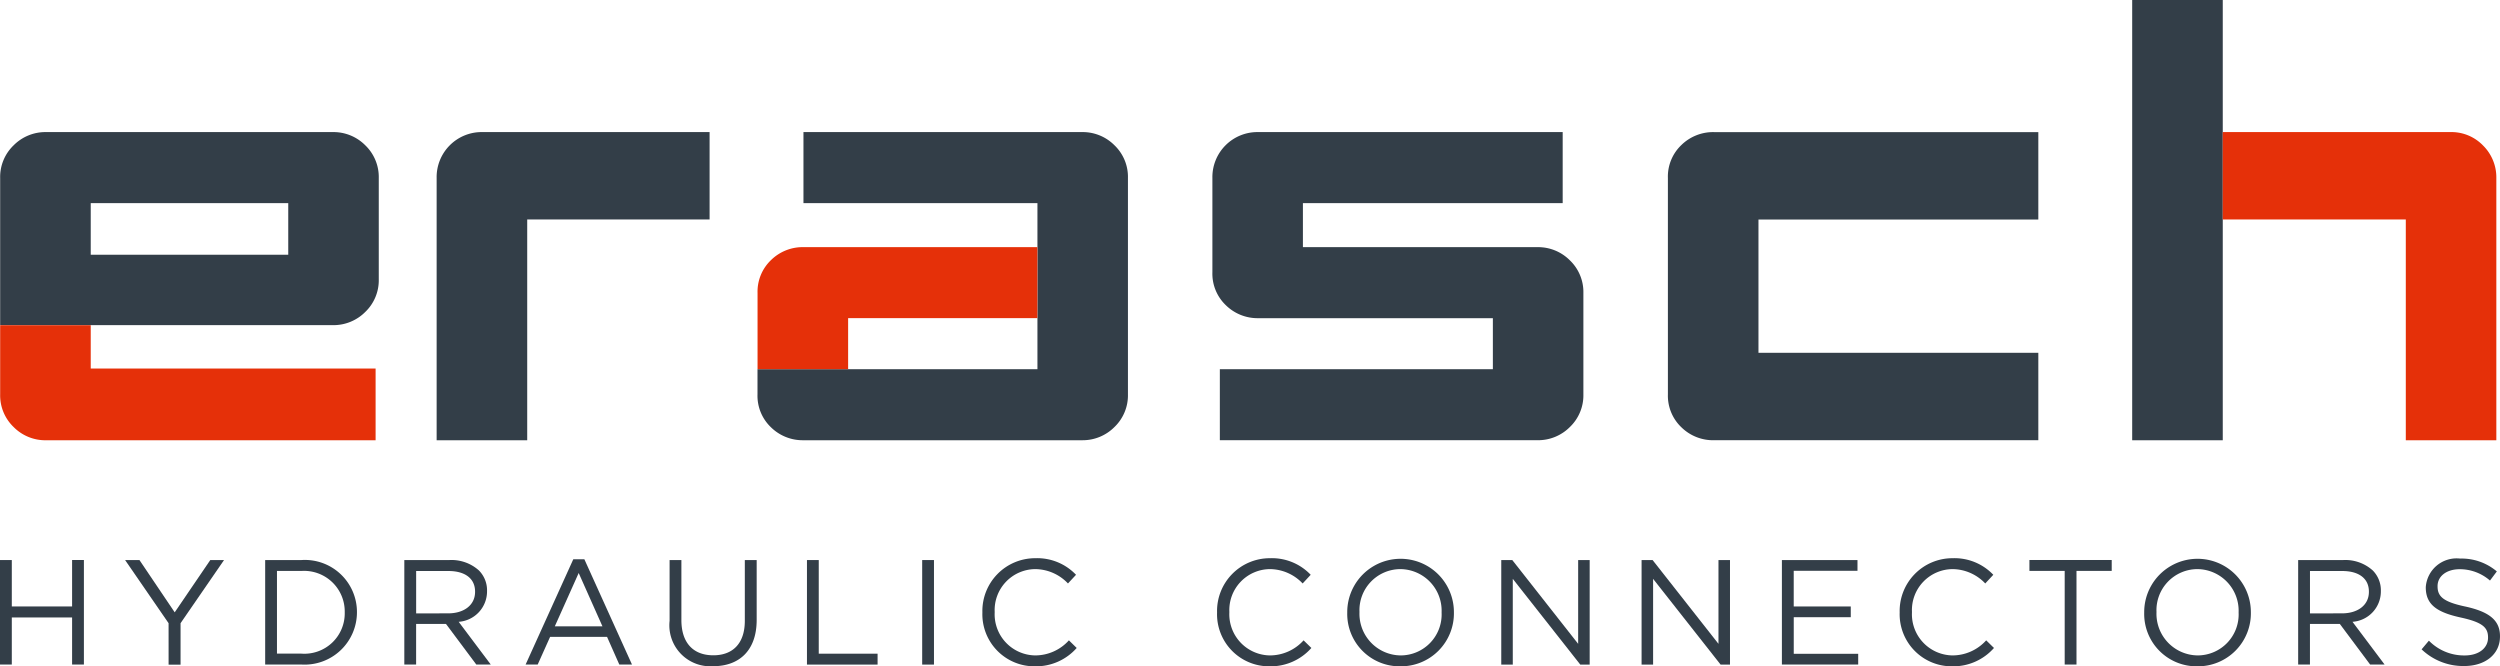 <?xml version="1.0" encoding="UTF-8"?> <svg xmlns="http://www.w3.org/2000/svg" width="186.202" height="49.627"><path data-name="Tracé 10452" d="M32.521 13.257a3.355 3.355 0 013.42-3.419h16.91v6.51H39.267v16.443h-6.746z" fill="#333e48"></path><path data-name="Tracé 10453" d="M90.864 27.498h20.326v-3.8H93.719a3.364 3.364 0 01-2.412-.961 3.245 3.245 0 01-1.007-2.461v-7.019a3.355 3.355 0 013.419-3.419h22.671v5.292H97.042v3.278h17.471a3.332 3.332 0 012.412.982 3.267 3.267 0 011.007 2.437v7.541a3.267 3.267 0 01-1.007 2.437 3.332 3.332 0 01-2.412.982H90.855v-5.289z" fill="#333e48"></path><path data-name="Tracé 10454" d="M124.226 13.257a3.243 3.243 0 011.007-2.457 3.381 3.381 0 012.412-.961h24.171v6.51h-20.844v9.929h20.844v6.51h-24.17a3.364 3.364 0 01-2.412-.961 3.242 3.242 0 01-1.007-2.457z" fill="#333e48"></path><path data-name="Tracé 10455" d="M27.204 10.82a3.332 3.332 0 00-2.412-.982H3.431a3.332 3.332 0 00-2.412.982 3.267 3.267 0 00-1.007 2.437v10.96h24.78a3.332 3.332 0 002.412-.982 3.267 3.267 0 001.007-2.437v-7.541a3.28 3.28 0 00-1.007-2.437zm-5.735 8.151H6.758V15.13h14.711z" fill="#333e48"></path><g data-name="Groupe 2017"><path data-name="Tracé 10456" d="M165.553 9.838V0h-6.746v32.791h6.746V16.348z" fill="#333e48"></path></g><g data-name="Groupe 2018"><path data-name="Tracé 10457" d="M83.006 10.82a3.332 3.332 0 00-2.412-.982H59.842v5.292h17.427v12.368h-20.85v1.873a3.243 3.243 0 001.007 2.457 3.364 3.364 0 002.412.961h20.753a3.332 3.332 0 002.412-.982 3.267 3.267 0 001.007-2.437V13.257a3.261 3.261 0 00-1.004-2.437z" fill="#333e48"></path></g><g data-name="Groupe 2019" fill="#333e48"><path data-name="Tracé 10458" d="M0 41.713h.879v3.456H5.37v-3.46h.879v7.786H5.37v-3.506H.879v3.506H0z"></path><path data-name="Tracé 10459" d="M12.556 46.416l-3.236-4.7h1.069l2.623 3.891 2.648-3.891h1.024l-3.236 4.7v3.091h-.891z"></path><path data-name="Tracé 10460" d="M19.75 41.713h2.7a3.879 3.879 0 014.136 3.87v.021a3.9 3.9 0 01-4.136 3.891h-2.7v-7.782zm.879.808v6.162h1.823a3.005 3.005 0 003.224-3.058v-.021a3.028 3.028 0 00-3.224-3.079h-1.823z"></path><path data-name="Tracé 10461" d="M30.114 41.713h3.348a3.054 3.054 0 012.213.779 2.1 2.1 0 01.6 1.533v.021a2.271 2.271 0 01-2.113 2.267l2.391 3.183h-1.077l-2.258-3.025h-2.225v3.025h-.879zm3.27 3.97c1.156 0 2-.6 2-1.6v-.021c0-.966-.733-1.533-1.989-1.533h-2.4v3.158z"></path><path data-name="Tracé 10462" d="M42.699 41.655h.825l3.547 7.84h-.945l-.912-2.06h-4.242l-.924 2.06h-.9zm2.171 4.993l-1.769-3.97-1.778 3.97z"></path><path data-name="Tracé 10463" d="M49.872 46.238v-4.525h.879v4.471c0 1.691.879 2.623 2.379 2.623 1.434 0 2.345-.866 2.345-2.569v-4.525h.883v4.459c0 2.279-1.3 3.448-3.249 3.448a3.052 3.052 0 01-3.237-3.382z"></path><path data-name="Tracé 10464" d="M60.103 41.713h.878v6.974h4.382v.812h-5.26z"></path><path data-name="Tracé 10465" d="M68.685 41.713h.878v7.786h-.878z"></path><path data-name="Tracé 10466" d="M73.169 45.625v-.021a3.932 3.932 0 013.937-4.028 3.992 3.992 0 013.037 1.235l-.6.646a3.39 3.39 0 00-2.445-1.069 3.051 3.051 0 00-3.013 3.191v.021a3.065 3.065 0 003.013 3.216 3.379 3.379 0 002.515-1.123l.58.568a4.046 4.046 0 01-3.116 1.367 3.88 3.88 0 01-3.908-4.003z"></path><path data-name="Tracé 10467" d="M90.648 45.625v-.021a3.932 3.932 0 013.937-4.028 3.992 3.992 0 013.037 1.235l-.6.646a3.39 3.39 0 00-2.445-1.069 3.05 3.05 0 00-3.013 3.191v.021a3.065 3.065 0 003.013 3.216 3.379 3.379 0 002.515-1.123l.58.568a4.046 4.046 0 01-3.116 1.367 3.88 3.88 0 01-3.908-4.003z"></path><path data-name="Tracé 10468" d="M100.344 45.625v-.021a3.972 3.972 0 117.944-.025v.021a3.946 3.946 0 01-3.982 4.028 3.905 3.905 0 01-3.962-4.003zm7.028 0v-.021a3.1 3.1 0 00-3.071-3.216 3.059 3.059 0 00-3.046 3.191v.021a3.1 3.1 0 003.071 3.216 3.054 3.054 0 003.046-3.191z"></path><path data-name="Tracé 10469" d="M111.811 41.713h.825l4.906 6.241v-6.241h.858v7.786h-.7l-5.027-6.386v6.386h-.858v-7.786z"></path><path data-name="Tracé 10470" d="M122.262 41.713h.825l4.906 6.241v-6.241h.858v7.786h-.7l-5.027-6.386v6.386h-.858v-7.786z"></path><path data-name="Tracé 10471" d="M132.717 41.713h5.63v.8h-4.749v2.656h4.249v.8H133.6v2.727h4.8v.8h-5.683z"></path><path data-name="Tracé 10472" d="M141.489 45.625v-.021a3.932 3.932 0 013.937-4.028 3.992 3.992 0 013.037 1.235l-.6.646a3.39 3.39 0 00-2.445-1.069 3.051 3.051 0 00-3.013 3.191v.021a3.065 3.065 0 003.013 3.216 3.379 3.379 0 002.515-1.123l.58.568a4.046 4.046 0 01-3.116 1.367 3.88 3.88 0 01-3.908-4.003z"></path><path data-name="Tracé 10473" d="M153.776 42.521h-2.623v-.812h6.129v.812h-2.623v6.974h-.879v-6.974z"></path><path data-name="Tracé 10474" d="M159.702 45.625v-.021a3.972 3.972 0 117.944-.025v.021a3.946 3.946 0 01-3.982 4.028 3.905 3.905 0 01-3.962-4.003zm7.032 0v-.021a3.1 3.1 0 00-3.071-3.216 3.059 3.059 0 00-3.046 3.191v.021a3.1 3.1 0 003.071 3.216 3.054 3.054 0 003.046-3.191z"></path><path data-name="Tracé 10475" d="M171.168 41.713h3.348a3.055 3.055 0 012.213.779 2.1 2.1 0 01.6 1.533v.021a2.271 2.271 0 01-2.113 2.267l2.391 3.183h-1.077l-2.258-3.025h-2.225v3.025h-.878v-7.783zm3.27 3.97c1.156 0 2-.6 2-1.6v-.021c0-.966-.733-1.533-1.989-1.533h-2.4v3.158z"></path><path data-name="Tracé 10476" d="M180.363 48.364l.543-.646a3.663 3.663 0 002.669 1.1c1.057 0 1.736-.555 1.736-1.322v-.021c0-.725-.39-1.123-2.022-1.479-1.79-.39-2.615-.966-2.615-2.246v-.021a2.3 2.3 0 012.557-2.126 4.061 4.061 0 012.735.957l-.51.68a3.429 3.429 0 00-2.246-.845c-1.024 0-1.658.547-1.658 1.256v.021c0 .733.389 1.156 2.113 1.513 1.736.39 2.536 1.011 2.536 2.2v.021c0 1.334-1.111 2.2-2.66 2.2a4.48 4.48 0 01-3.178-1.242z"></path></g><path data-name="Tracé 10477" d="M185.929 32.791V13.257a3.332 3.332 0 00-.982-2.412 3.267 3.267 0 00-2.437-1.007h-16.957v6.51h13.633v16.443h6.742z" fill="#e53009"></path><path data-name="Tracé 10478" d="M63.169 27.495v-3.8h14.094v-5.288H59.842a3.364 3.364 0 00-2.412.961 3.249 3.249 0 00-1.007 2.457v5.669z" fill="#e53009"></path><path data-name="Tracé 10479" d="M3.431 32.791h24.544v-5.342H6.758v-3.228H.012v5.151a3.267 3.267 0 001.007 2.437 3.32 3.32 0 002.412.982z" fill="#e53009"></path></svg> 